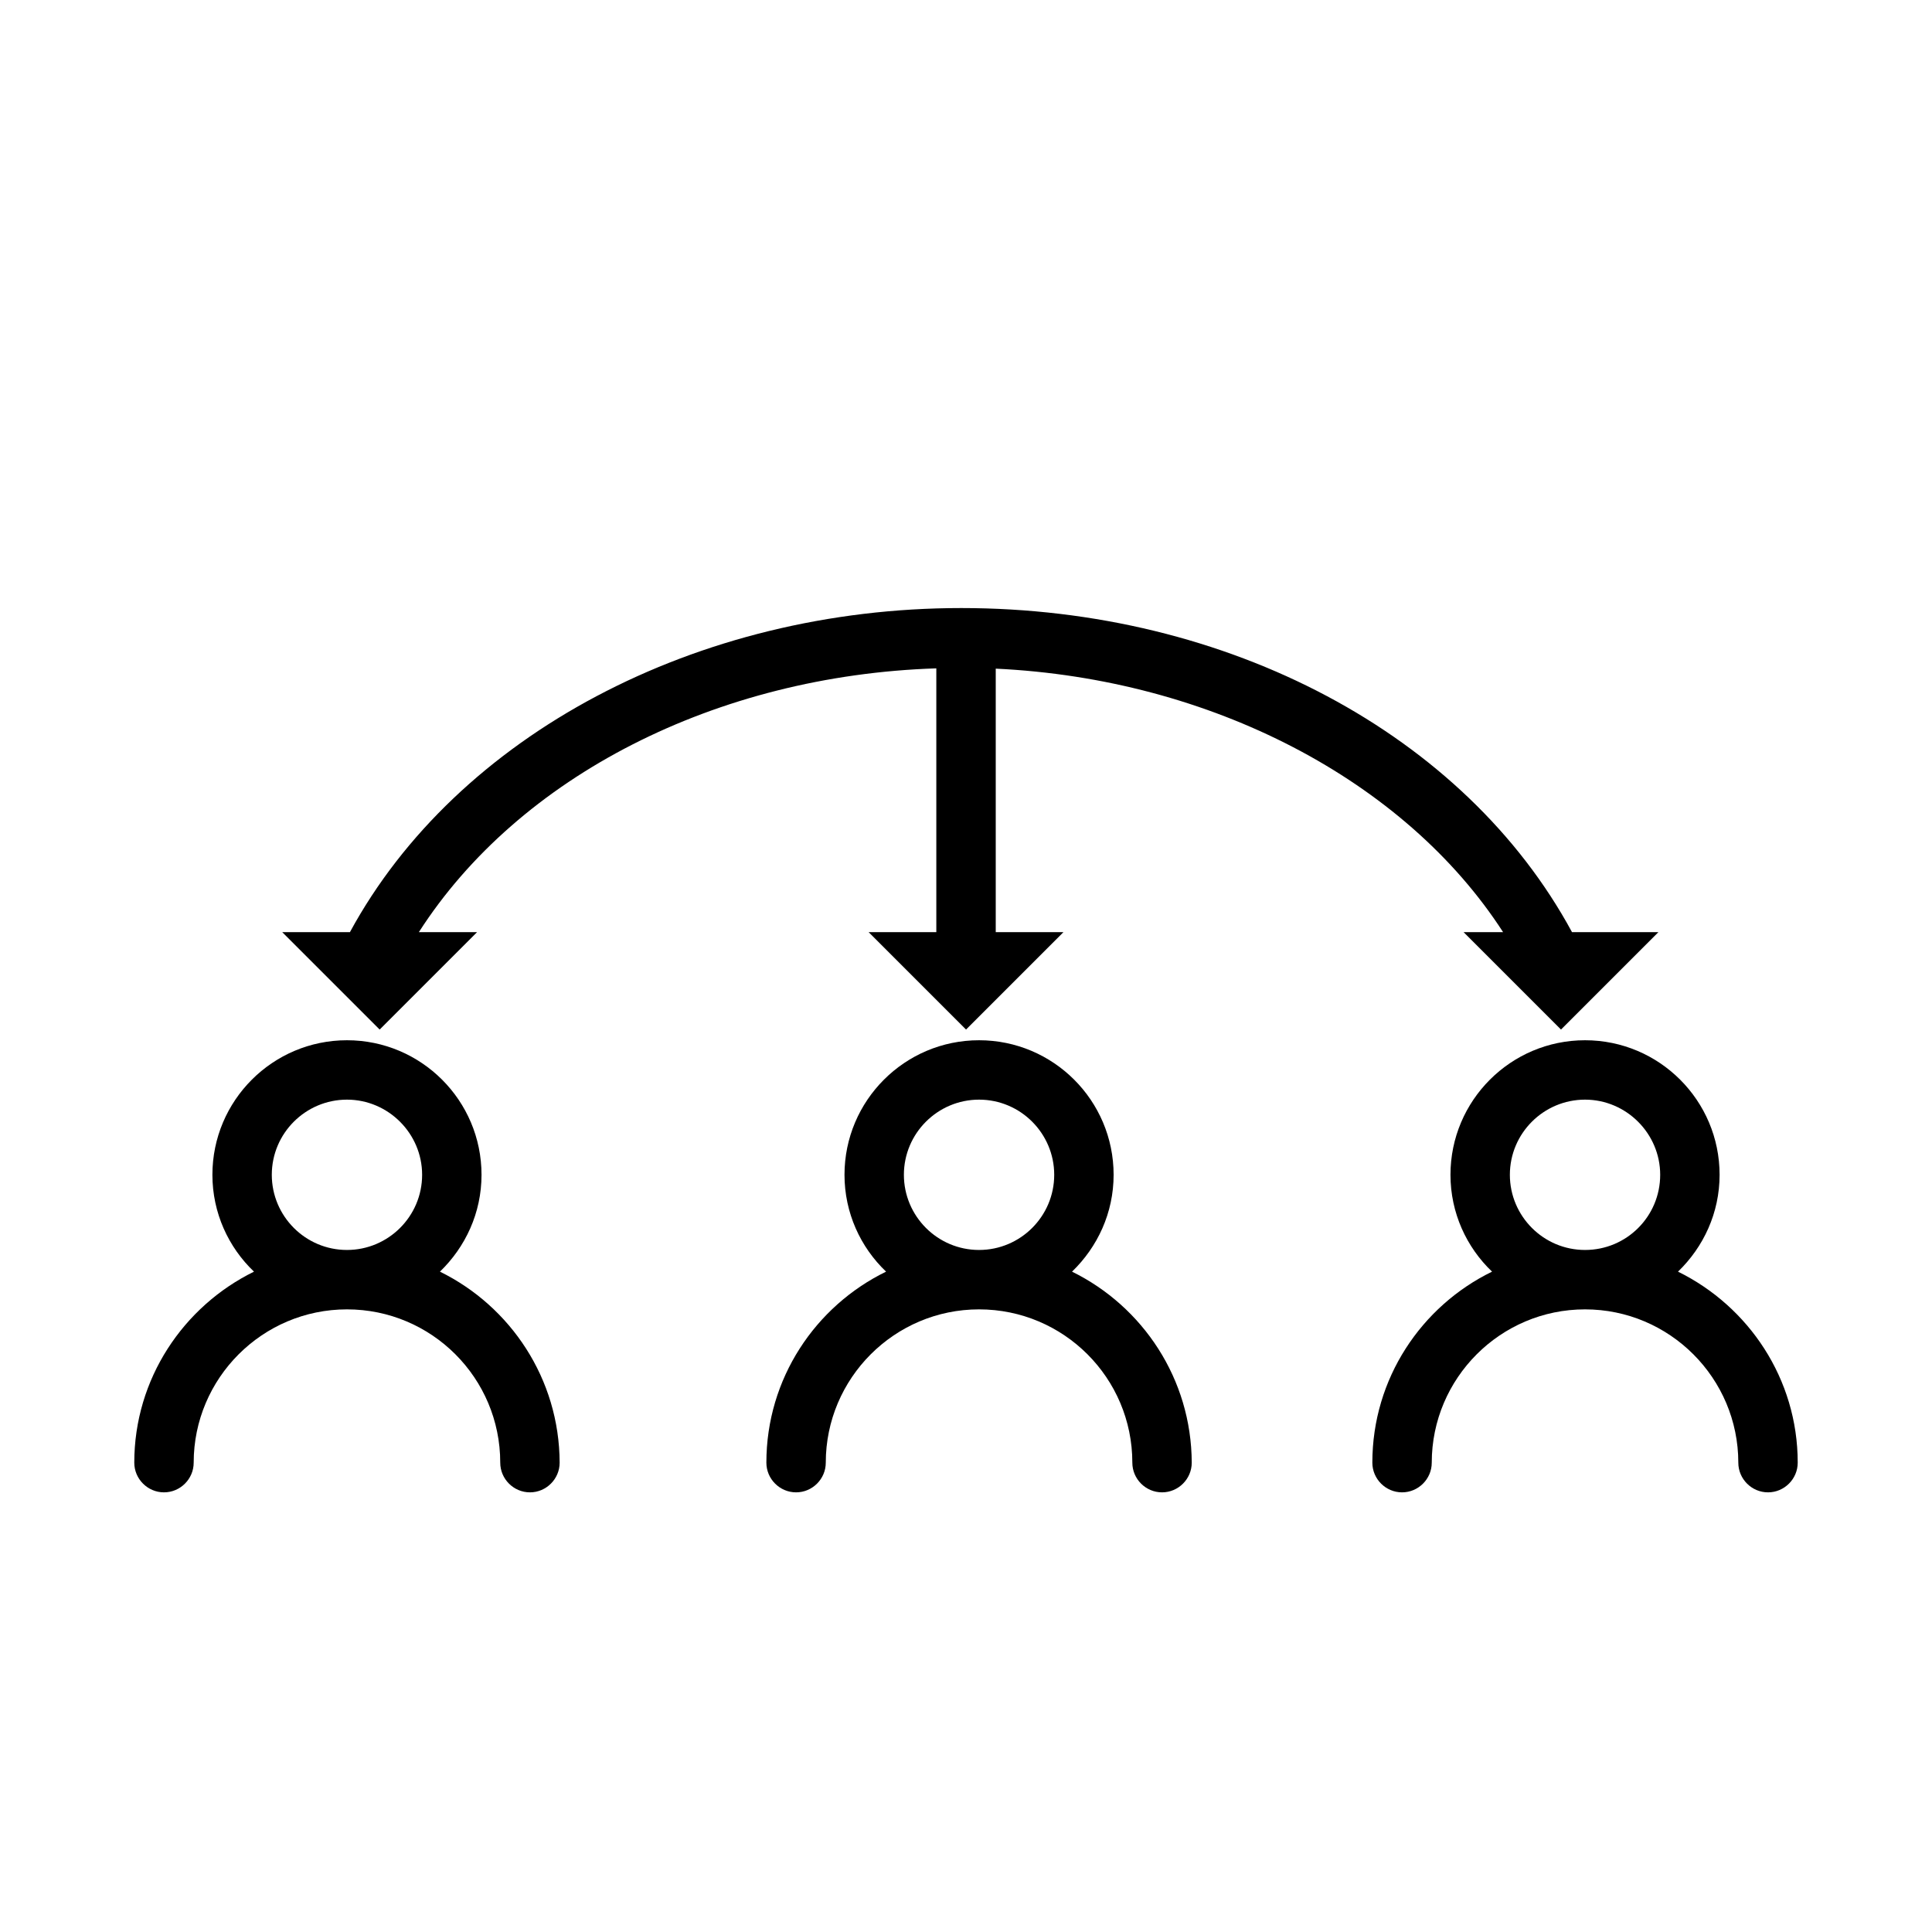 <?xml version="1.0" encoding="UTF-8"?>
<!-- Uploaded to: SVG Repo, www.svgrepo.com, Generator: SVG Repo Mixer Tools -->
<svg fill="#000000" width="800px" height="800px" version="1.1" viewBox="144 144 512 512" xmlns="http://www.w3.org/2000/svg">
 <path d="m428.1 481c6.769-6.535 11.02-15.586 11.02-25.664 0-19.68-15.98-35.66-35.66-35.66-19.68 0-35.66 15.98-35.66 35.66 0 10.078 4.25 19.207 11.02 25.664-18.734 9.133-31.723 28.34-31.723 50.617 0 4.328 3.543 7.871 7.871 7.871s7.871-3.543 7.871-7.871c0-22.355 18.184-40.621 40.621-40.621 22.434 0 40.621 18.184 40.621 40.621 0 4.328 3.543 7.871 7.871 7.871s7.871-3.543 7.871-7.871c-0.078-22.199-12.988-41.406-31.723-50.617zm-24.641-5.746c-11.02 0-19.918-8.973-19.918-19.918 0-11.02 8.973-19.918 19.918-19.918 11.02 0 19.918 8.973 19.918 19.918 0 11.023-8.973 19.918-19.918 19.918zm185.23 5.746c6.769-6.535 11.02-15.586 11.02-25.664 0-19.68-15.98-35.66-35.66-35.66-19.68 0-35.66 15.98-35.66 35.66 0 10.078 4.25 19.207 11.02 25.664-18.734 9.133-31.723 28.34-31.723 50.617 0 4.328 3.543 7.871 7.871 7.871s7.871-3.543 7.871-7.871c0-22.355 18.184-40.621 40.621-40.621 22.438 0.004 40.621 18.266 40.621 40.621 0 4.328 3.543 7.871 7.871 7.871s7.871-3.543 7.871-7.871c0-22.199-12.988-41.406-31.723-50.617zm-24.641-5.746c-11.02 0-19.918-8.973-19.918-19.918 0-11.02 8.973-19.918 19.918-19.918 10.941 0 19.918 8.973 19.918 19.918 0 11.023-8.895 19.918-19.918 19.918zm-303.46 5.746c6.769-6.535 11.02-15.586 11.02-25.664 0-19.68-15.98-35.66-35.66-35.66-19.68 0-35.66 15.98-35.66 35.66 0 10.078 4.25 19.207 11.02 25.664-18.734 9.211-31.723 28.418-31.723 50.617 0 4.328 3.543 7.871 7.871 7.871s7.871-3.543 7.871-7.871c0-22.355 18.184-40.621 40.621-40.621 22.434 0 40.621 18.184 40.621 40.621 0 4.328 3.543 7.871 7.871 7.871s7.871-3.543 7.871-7.871c-0.078-22.199-12.988-41.406-31.723-50.617zm-24.641-5.746c-11.02 0-19.918-8.973-19.918-19.918 0-11.02 8.973-19.918 19.918-19.918 10.941 0 19.918 8.973 19.918 19.918 0 11.023-8.977 19.918-19.918 19.918zm-17.16-84.23h17.949c28.34-52.191 91.867-85.883 162.01-85.883 70.848 0 133.51 33.535 161.85 85.883h22.906l-25.82 25.82-25.82-25.82h10.469c-25.977-40.227-77.461-67.148-134.45-69.824v69.824h17.949l-25.82 25.82-25.82-25.82h17.945v-69.902c-58.332 1.891-110.6 28.574-137.13 69.902h15.43l-25.82 25.82z"/>
</svg>
